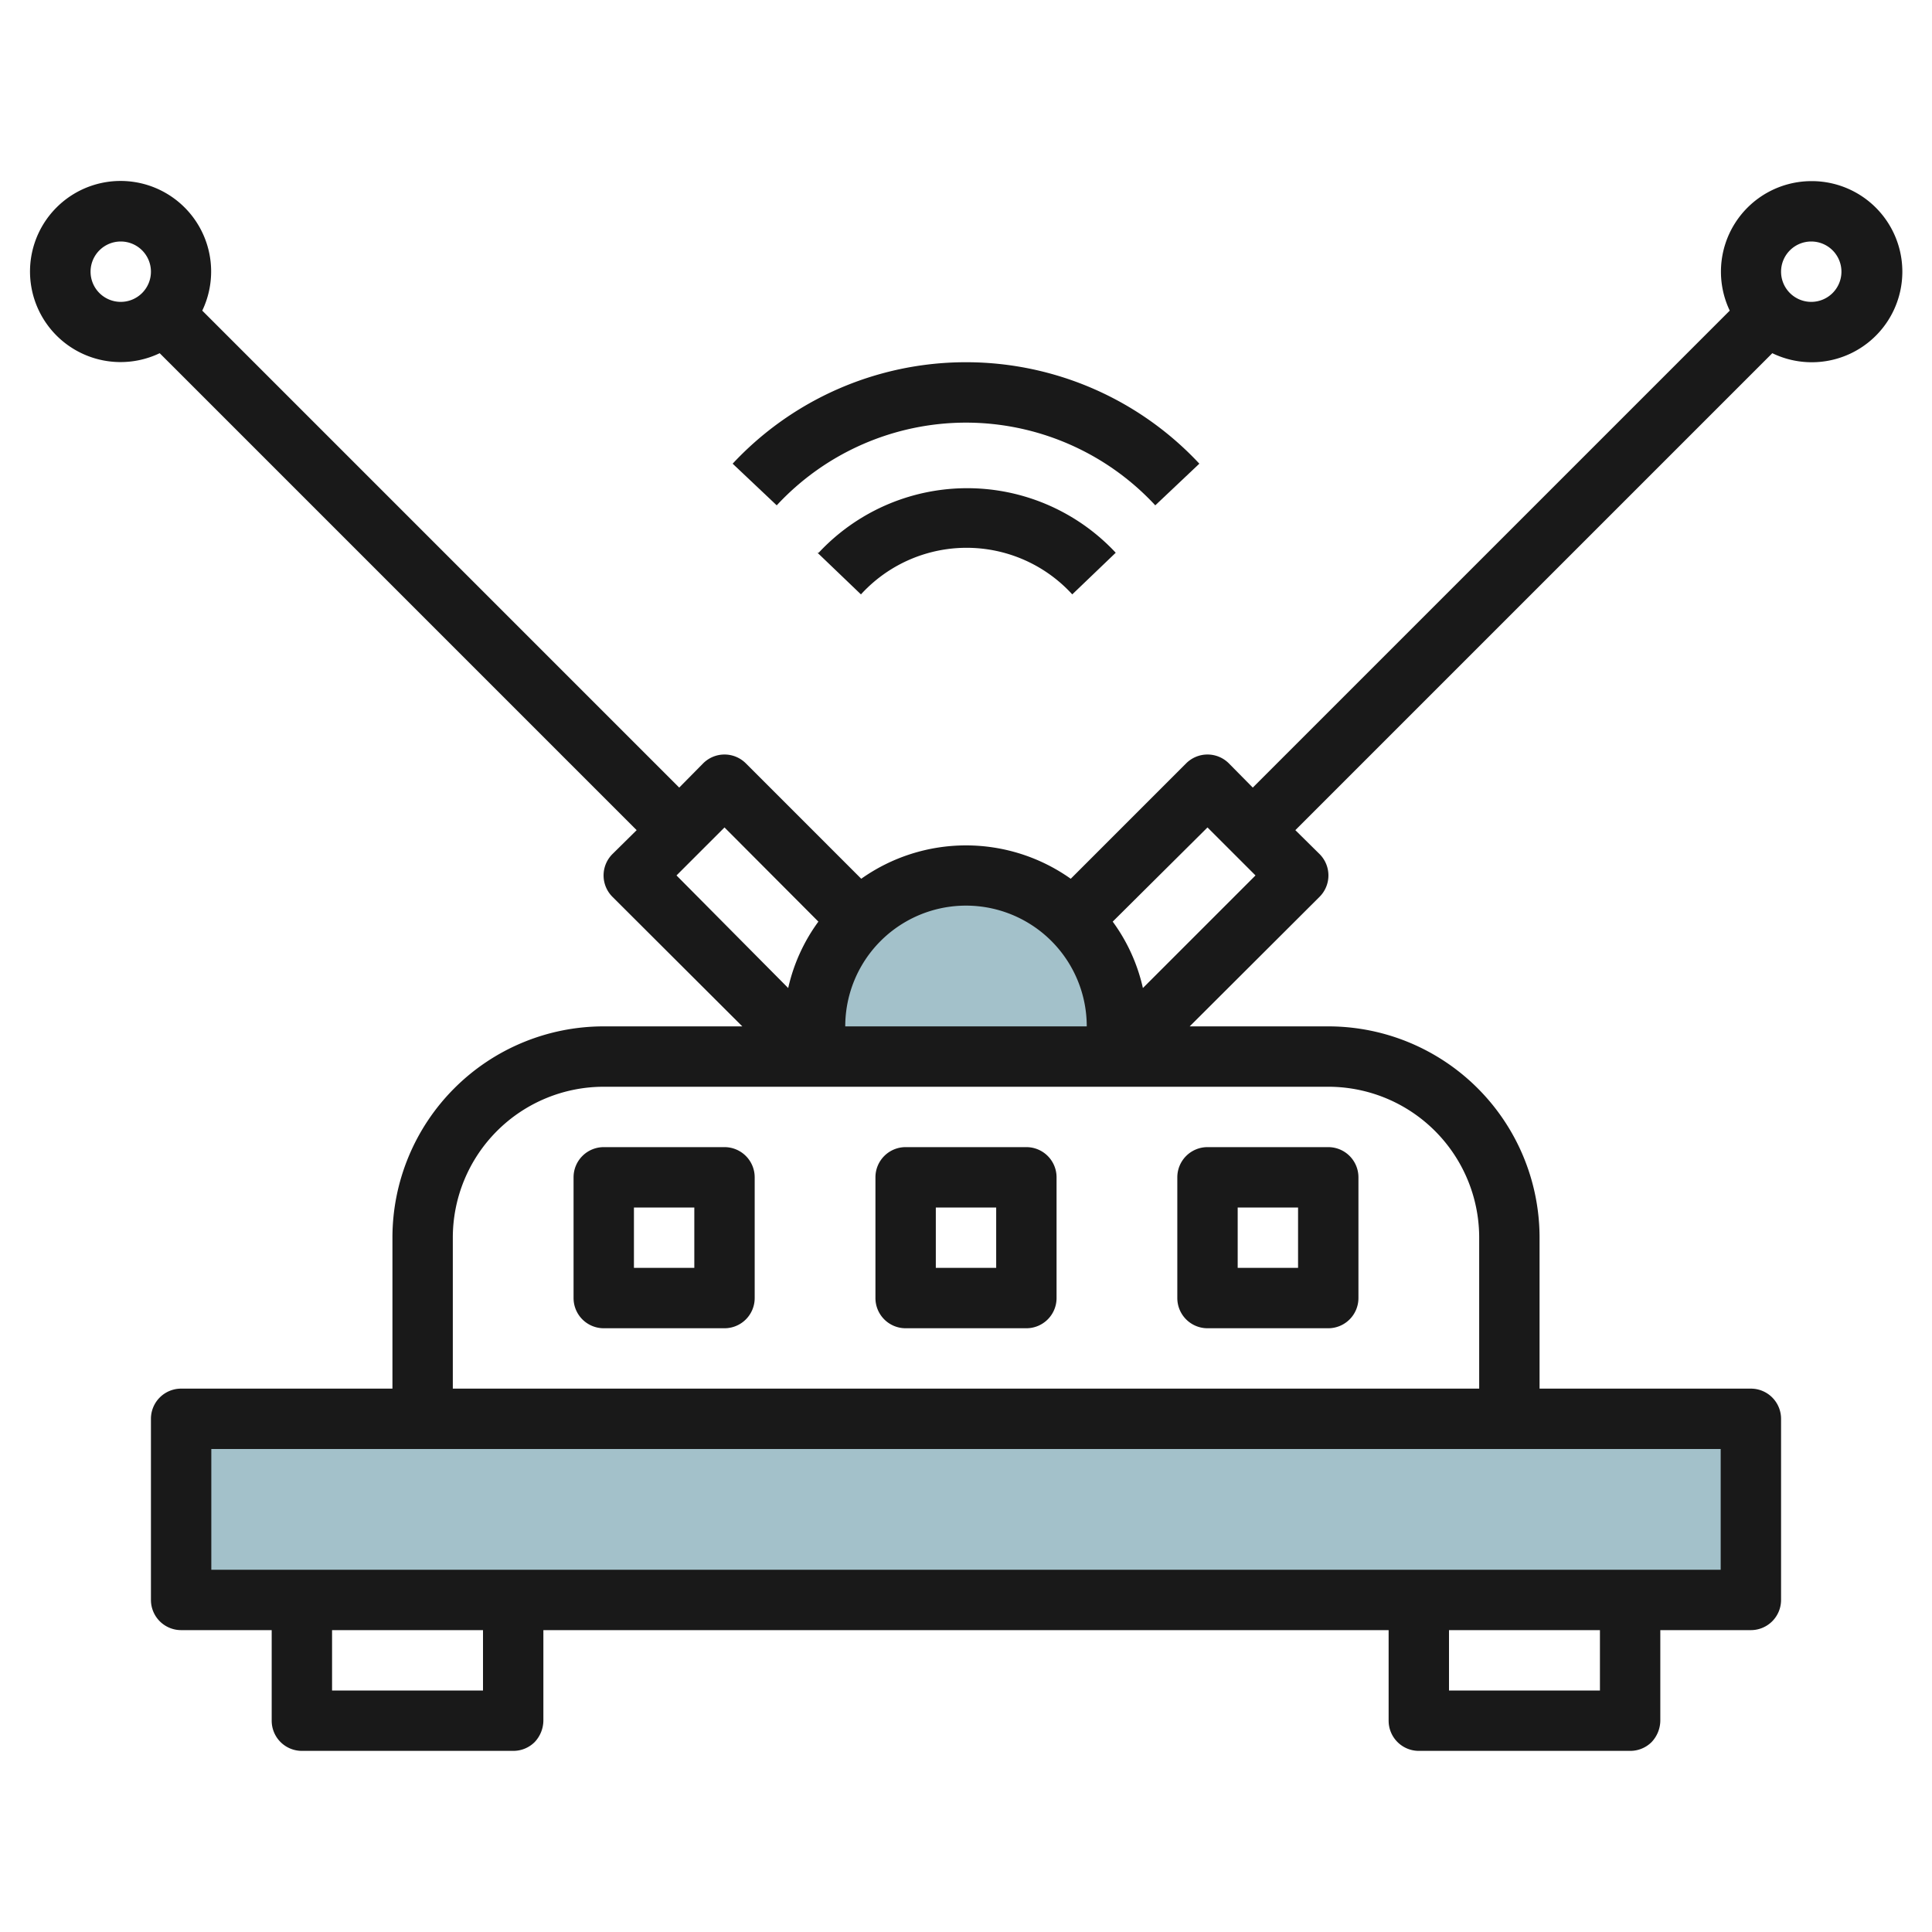 <svg height="512" viewBox="0 0 64 64" width="512" xmlns="http://www.w3.org/2000/svg"><g id="Layer_26" data-name="Layer 26"><path d="m6 47h52v6h-52z" fill="#a3c1ca"/><path d="m27 35v-1a5 5 0 0 1 5-5 5 5 0 0 1 5 5v1z" fill="#a3c1ca"/><g fill="#191919"><path d="m19 39v4a1 1 0 0 0 1 1h4a1 1 0 0 0 1-1v-4a1 1 0 0 0 -1-1h-4a1 1 0 0 0 -1 1zm2 1h2v2h-2z"/><path d="m30 44h4a1 1 0 0 0 1-1v-4a1 1 0 0 0 -1-1h-4a1 1 0 0 0 -1 1v4a1 1 0 0 0 1 1zm1-4h2v2h-2z"/><path d="m40 44h4a1 1 0 0 0 1-1v-4a1 1 0 0 0 -1-1h-4a1 1 0 0 0 -1 1v4a1 1 0 0 0 1 1zm1-4h2v2h-2z"/><path d="m60 6a3 3 0 0 0 -2.7 4.29l-15.8 15.8-.79-.8a1 1 0 0 0 -1.42 0l-3.82 3.82a6 6 0 0 0 -6.94 0l-3.82-3.82a1 1 0 0 0 -1.42 0l-.79.8-15.8-15.8a3 3 0 1 0 -1.41 1.41l15.8 15.8-.8.79a1 1 0 0 0 0 1.42l4.3 4.29h-4.59a7 7 0 0 0 -7 7v5h-7a1 1 0 0 0 -1 1v6a1 1 0 0 0 1 1h3v3a1 1 0 0 0 1 1h7a1 1 0 0 0 .71-.29 1.05 1.05 0 0 0 .29-.71v-3h28v3a1 1 0 0 0 1 1h7a1 1 0 0 0 .71-.29 1.05 1.05 0 0 0 .29-.71v-3h3a1 1 0 0 0 1-1v-6a1 1 0 0 0 -1-1h-7v-5a7 7 0 0 0 -7-7h-4.59l4.3-4.29a1 1 0 0 0 0-1.42l-.8-.79 15.8-15.8a3 3 0 1 0 1.29-5.7zm-57 3a1 1 0 1 1 1 1 1 1 0 0 1 -1-1zm33 25h-8a4 4 0 0 1 8 0zm-12-6.59 3.11 3.12a5.9 5.9 0 0 0 -1 2.2l-3.7-3.73zm-8 28.59h-5v-2h5zm37 0h-5v-2h5zm4-4h-50v-4h50zm-8-11v5h-34v-5a5 5 0 0 1 5-5h24a5 5 0 0 1 5 5zm-11.14-8.27a5.9 5.9 0 0 0 -1-2.2l3.14-3.12 1.59 1.59zm22.14-22.73a1 1 0 1 1 1-1 1 1 0 0 1 -1 1z"/><path d="m27.08 18.31 1.44 1.38a4.74 4.74 0 0 1 7 0l1.44-1.38a6.73 6.73 0 0 0 -9.84 0z"/><path d="m32 14a8.56 8.56 0 0 1 6.27 2.74l1.46-1.38a10.57 10.57 0 0 0 -15.46 0l1.46 1.38a8.56 8.56 0 0 1 6.27-2.74z"/></g></g></svg>